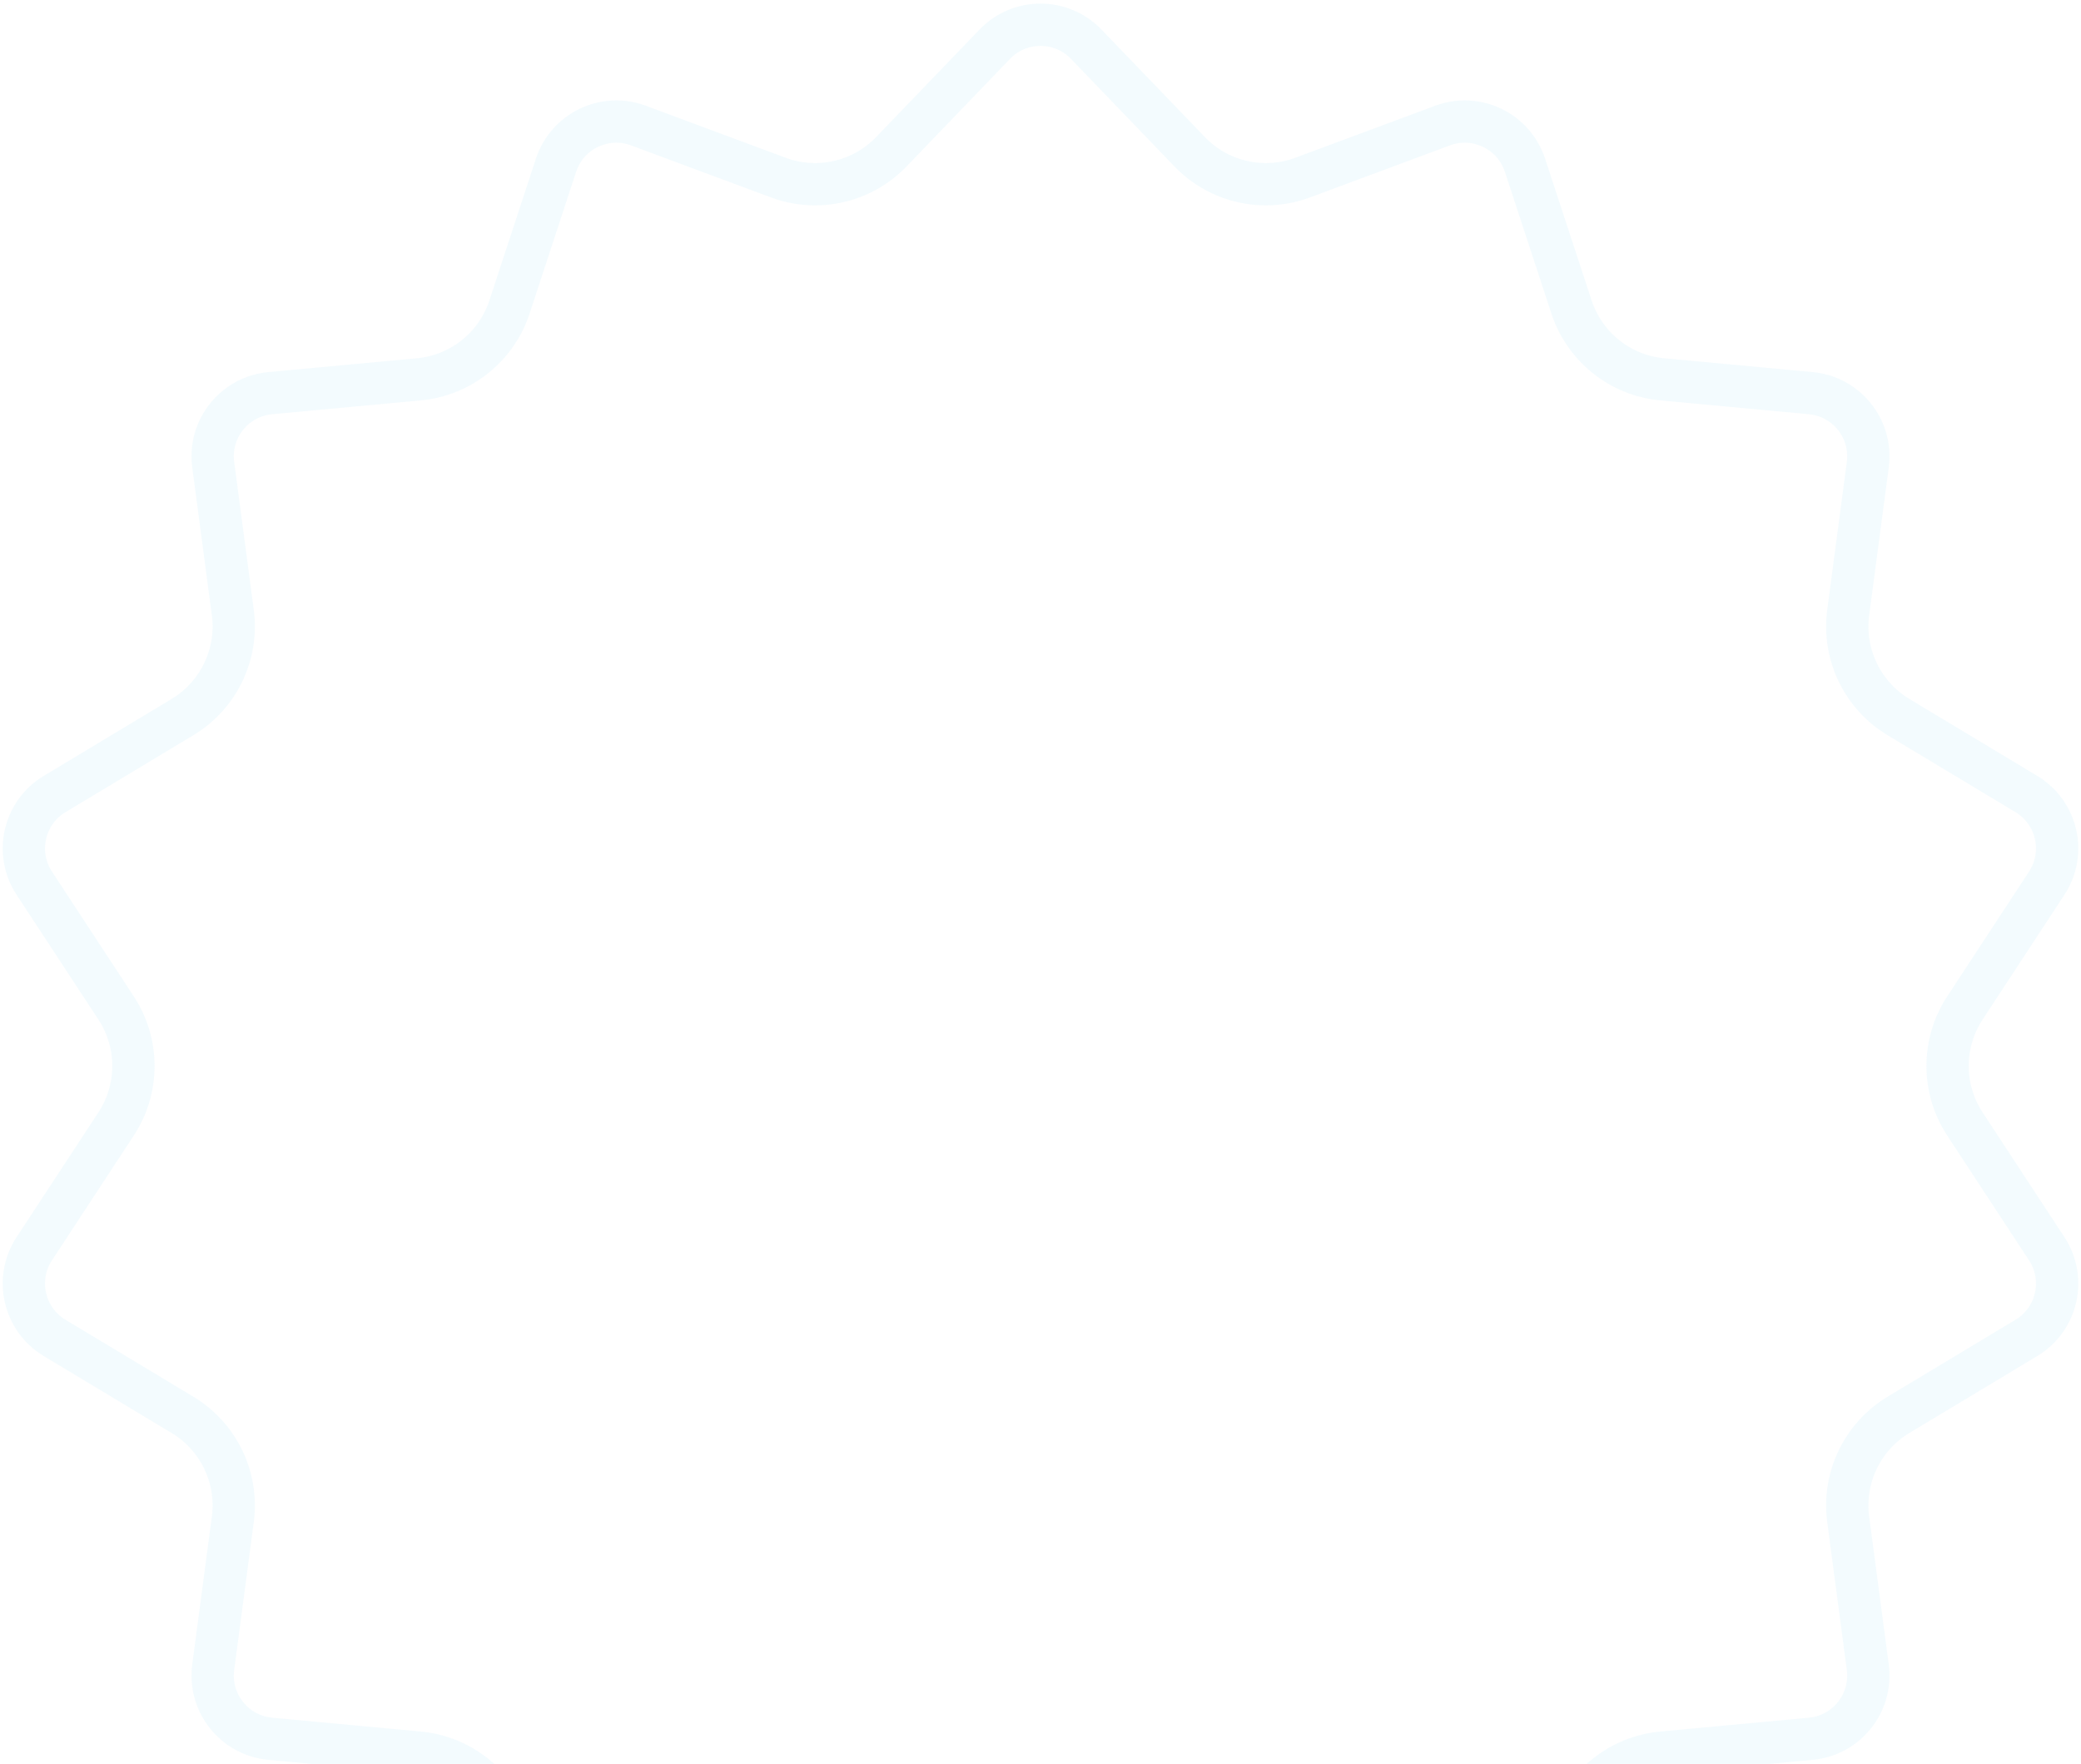<svg width="492" height="417" viewBox="0 0 492 417" fill="none" xmlns="http://www.w3.org/2000/svg">
<path opacity="0.1" d="M235.189 10.452C241.091 4.317 250.909 4.317 256.811 10.452L281.266 35.877C288.167 43.052 298.668 45.449 307.998 41.979L341.064 29.682C349.043 26.715 357.889 30.975 360.544 39.063L371.546 72.582C374.651 82.04 383.071 88.755 392.983 89.677L428.109 92.945C436.586 93.734 442.708 101.41 441.59 109.85L436.96 144.822C435.653 154.691 440.326 164.395 448.857 169.526L479.086 187.711C486.381 192.099 488.566 201.672 483.897 208.79L464.551 238.29C459.092 246.615 459.092 257.385 464.551 265.71L483.897 295.21C488.566 302.328 486.381 311.901 479.086 316.289L448.857 334.474C440.326 339.605 435.653 349.309 436.96 359.178L441.59 394.15C442.708 402.59 436.586 410.266 428.109 411.055L392.983 414.323C383.071 415.245 374.651 421.96 371.546 431.418L360.544 464.937C357.889 473.025 349.043 477.285 341.064 474.318L307.998 462.021C298.668 458.551 288.167 460.948 281.266 468.123L256.811 493.548C250.909 499.683 241.091 499.683 235.189 493.548L210.734 468.123C203.833 460.948 193.332 458.551 184.002 462.021L150.936 474.318C142.957 477.285 134.111 473.025 131.456 464.937L120.454 431.418C117.349 421.96 108.929 415.245 99.017 414.323L63.891 411.055C55.414 410.266 49.292 402.59 50.41 394.15L55.04 359.178C56.347 349.309 51.674 339.605 43.144 334.474L12.914 316.289C5.619 311.901 3.434 302.328 8.103 295.21L27.448 265.71C32.908 257.385 32.908 246.615 27.448 238.29L8.103 208.79C3.434 201.672 5.619 192.099 12.914 187.711L43.144 169.526C51.674 164.395 56.347 154.691 55.04 144.822L50.41 109.85C49.292 101.41 55.414 93.734 63.891 92.945L99.017 89.677C108.929 88.755 117.349 82.04 120.454 72.582L131.456 39.063C134.111 30.975 142.957 26.715 150.936 29.682L184.002 41.979C193.332 45.449 203.833 43.052 210.734 35.877L235.189 10.452Z" stroke="#84D4F7" stroke-width="10"/>
</svg>
